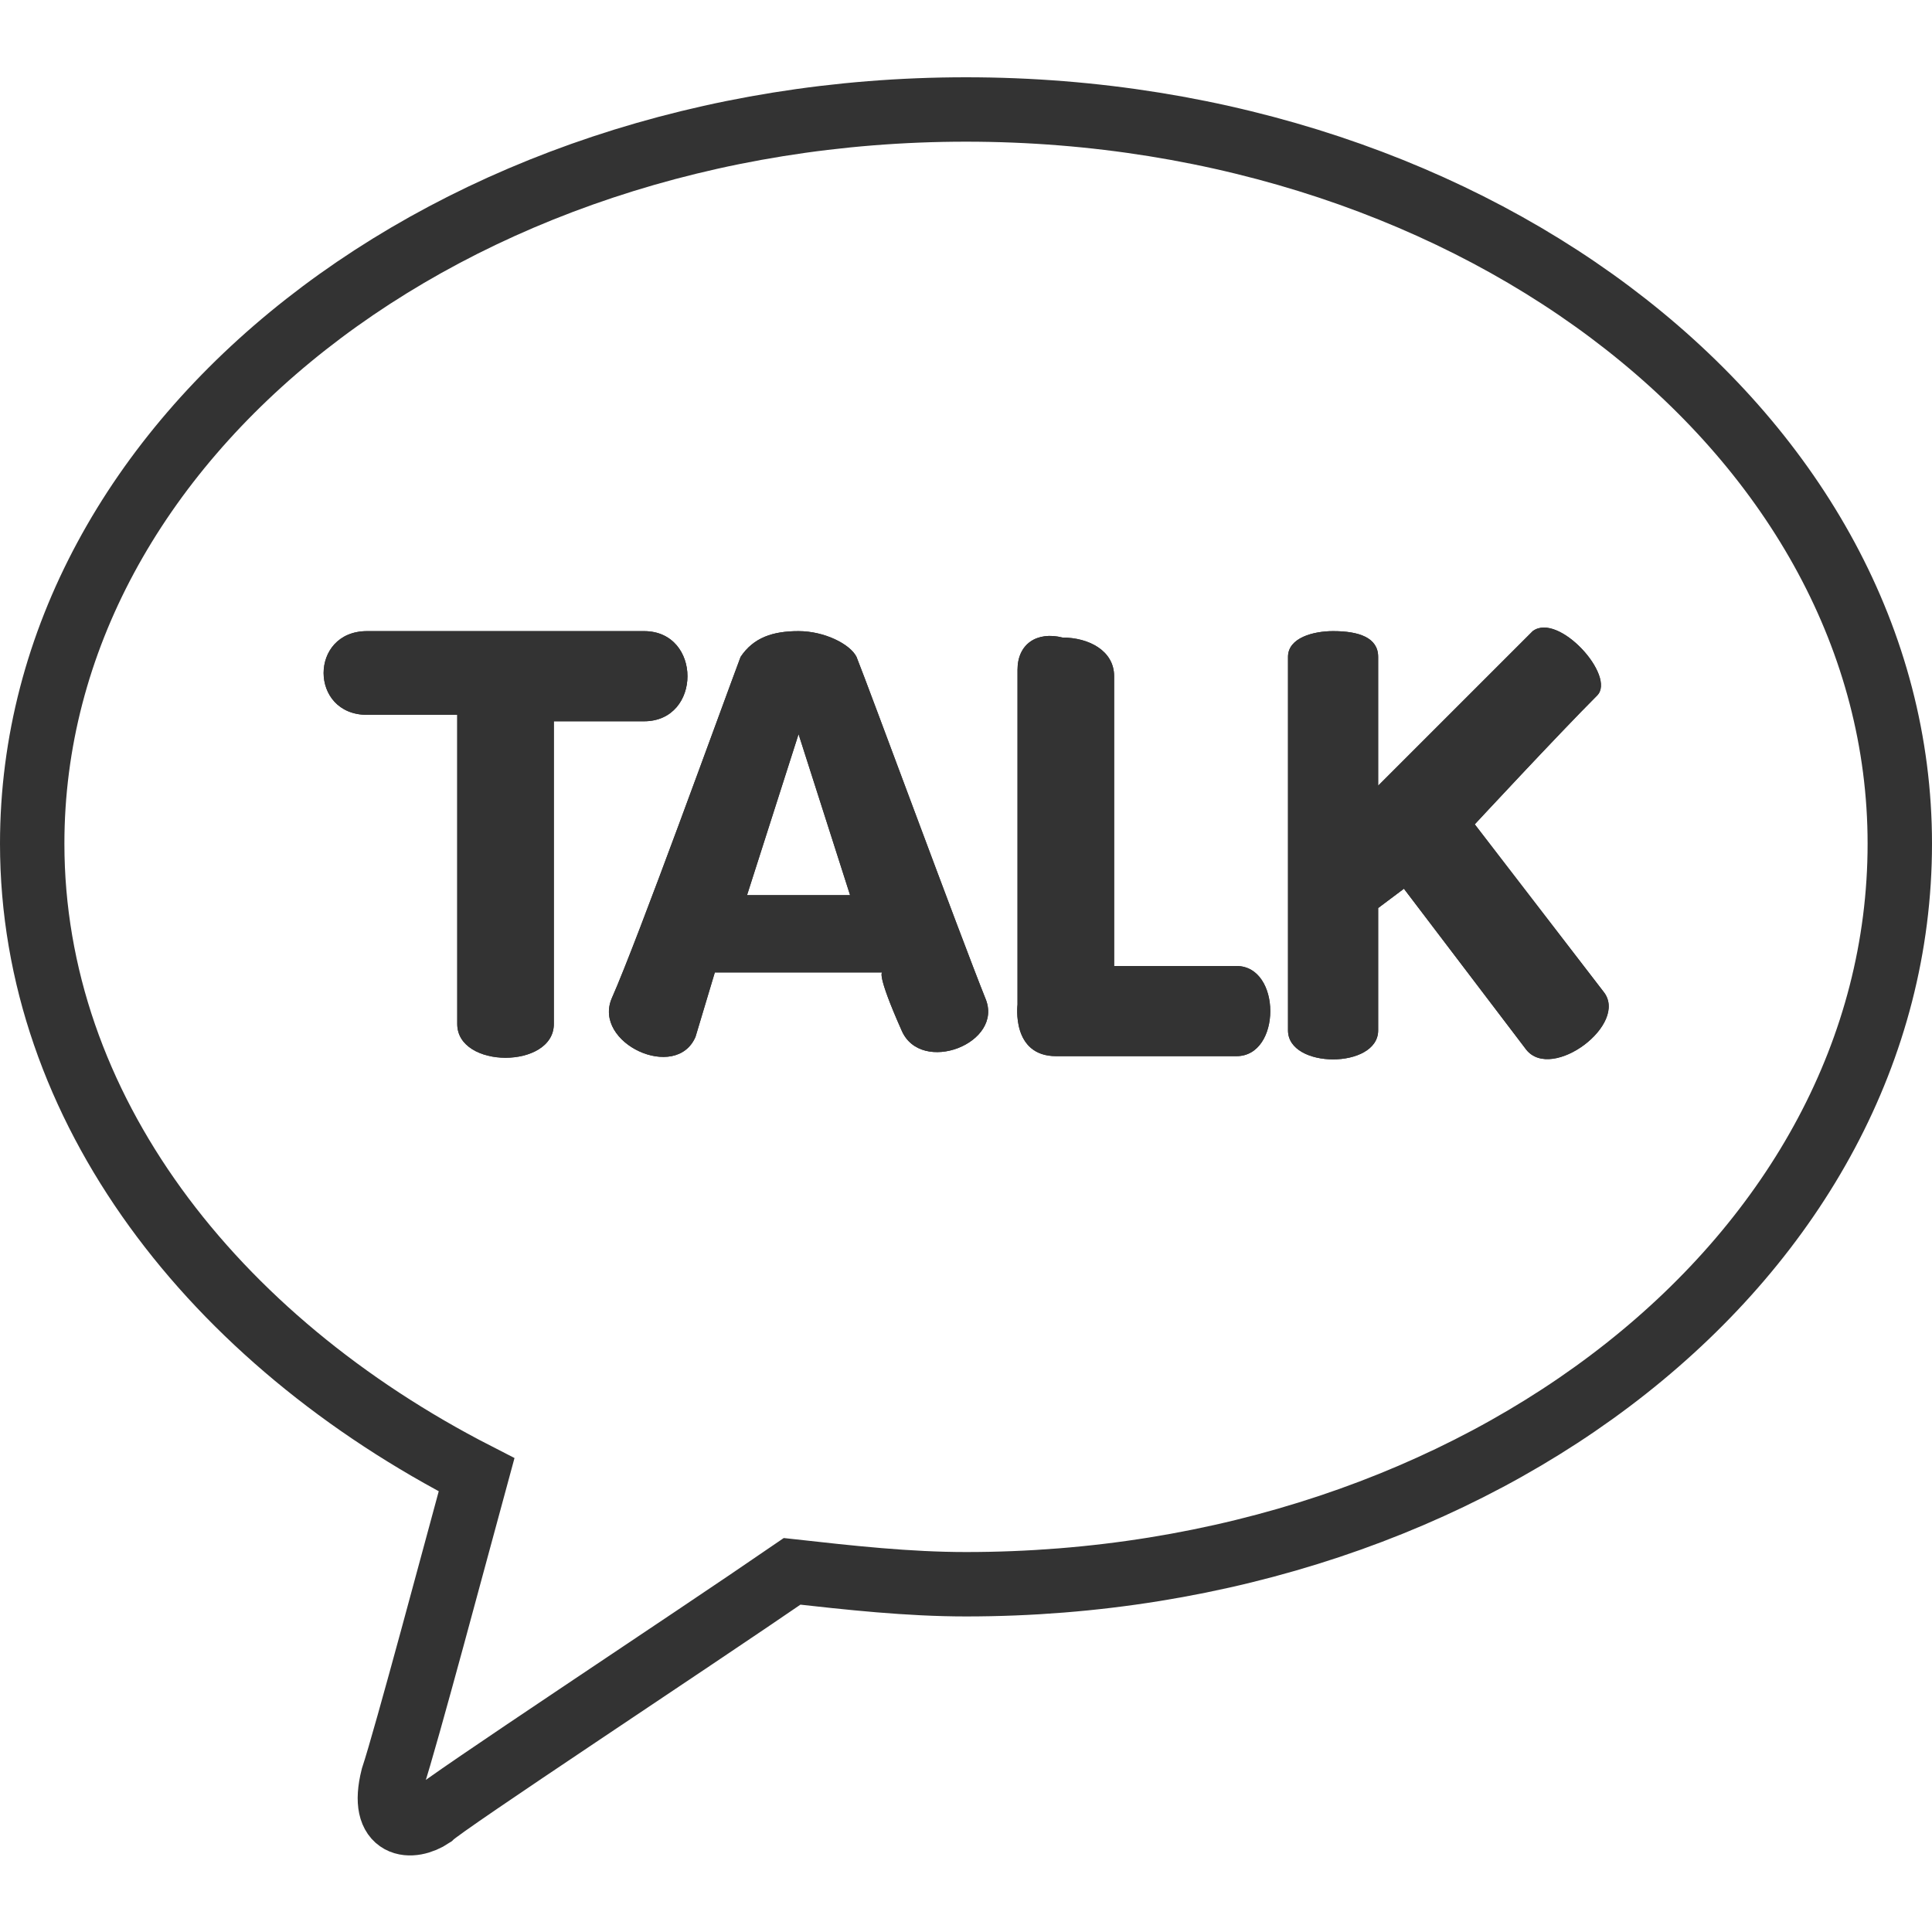 <?xml version="1.0" encoding="utf-8"?>
<!-- Generator: Adobe Illustrator 25.0.1, SVG Export Plug-In . SVG Version: 6.00 Build 0)  -->
<svg version="1.1" id="Layer_1" xmlns="http://www.w3.org/2000/svg" xmlns:xlink="http://www.w3.org/1999/xlink" x="0px" y="0px"
	 viewBox="0 0 30 30" style="enable-background:new 0 0 30 30;" xml:space="preserve">
<style type="text/css">
	.st0{fill:none;stroke:#333333;stroke-miterlimit:10;}
	.st1{clip-path:url(#SVGID_4_);fill:#333333;}
	.st2{clip-path:url(#SVGID_10_);fill:#333333;}
	.st3{clip-path:url(#SVGID_16_);fill:#333333;}
	.st4{clip-path:url(#SVGID_22_);fill:#333333;}
</style>
<g>
	<g>
		<path class="st0" d="M15,1.7C7,1.7,0.5,6.8,0.5,13.1c0,4.1,2.8,7.7,6.9,9.8C7.1,24,6.3,27,6.1,27.6c-0.2,0.8,0.3,0.8,0.6,0.6
			c0.2-0.2,4-2.7,5.6-3.8c0.9,0.1,1.8,0.2,2.7,0.2c8,0,14.5-5.1,14.5-11.5C29.5,6.8,23,1.7,15,1.7z"/>
	</g>
	<g>
		<g>
			<g>
				<defs>
					<path id="SVGID_1_" d="M5.7,11.1h1.4c0,0,0,3.9,0,4.8c0,0.7,1.5,0.7,1.5,0l0-4.7c0,0,0.5,0,1.4,0c0.9,0,0.9-1.4,0-1.4
						c-1,0-4.3,0-4.3,0C4.8,9.8,4.8,11.1,5.7,11.1"/>
				</defs>
				<clipPath id="SVGID_2_">
					<use xlink:href="#SVGID_1_"  style="overflow:visible;"/>
				</clipPath>
			</g>
			<g>
				<defs>
					<path id="SVGID_3_" d="M5.7,11.1h1.4c0,0,0,3.9,0,4.8c0,0.7,1.5,0.7,1.5,0l0-4.7c0,0,0.5,0,1.4,0c0.9,0,0.9-1.4,0-1.4
						c-1,0-4.3,0-4.3,0C4.8,9.8,4.8,11.1,5.7,11.1"/>
				</defs>
				<use xlink:href="#SVGID_3_"  style="overflow:visible;fill:#333333;"/>
				<clipPath id="SVGID_4_">
					<use xlink:href="#SVGID_3_"  style="overflow:visible;"/>
				</clipPath>
				<rect x="4.8" y="9.7" class="st1" width="6" height="6.8"/>
			</g>
			<g>
				<defs>
					<path id="SVGID_5_" d="M5.7,11.1h1.4c0,0,0,3.9,0,4.8c0,0.7,1.5,0.7,1.5,0l0-4.7c0,0,0.5,0,1.4,0c0.9,0,0.9-1.4,0-1.4
						c-1,0-4.3,0-4.3,0C4.8,9.8,4.8,11.1,5.7,11.1"/>
				</defs>
				<clipPath id="SVGID_6_">
					<use xlink:href="#SVGID_5_"  style="overflow:visible;"/>
				</clipPath>
			</g>
		</g>
		<g>
			<g>
				<defs>
					<path id="SVGID_7_" d="M12.4,11.4l0.8,2.5h-1.6L12.4,11.4z M11.5,10.2c-0.3,0.8-1.6,4.4-2,5.3c-0.3,0.7,1,1.3,1.3,0.6l0.3-1
						h2.6c0,0-0.1,0,0.3,0.9c0.3,0.7,1.6,0.2,1.3-0.5c-0.4-1-1.8-4.8-2-5.3c-0.1-0.2-0.5-0.4-0.9-0.4C12,9.8,11.7,9.9,11.5,10.2"/>
				</defs>
				<clipPath id="SVGID_8_">
					<use xlink:href="#SVGID_7_"  style="overflow:visible;"/>
				</clipPath>
			</g>
			<g>
				<defs>
					<path id="SVGID_9_" d="M12.4,11.4l0.8,2.5h-1.6L12.4,11.4z M11.5,10.2c-0.3,0.8-1.6,4.4-2,5.3c-0.3,0.7,1,1.3,1.3,0.6l0.3-1
						h2.6c0,0-0.1,0,0.3,0.9c0.3,0.7,1.6,0.2,1.3-0.5c-0.4-1-1.8-4.8-2-5.3c-0.1-0.2-0.5-0.4-0.9-0.4C12,9.8,11.7,9.9,11.5,10.2"/>
				</defs>
				<use xlink:href="#SVGID_9_"  style="overflow:visible;fill:#333333;"/>
				<clipPath id="SVGID_10_">
					<use xlink:href="#SVGID_9_"  style="overflow:visible;"/>
				</clipPath>
				<rect x="9.2" y="9.8" class="st2" width="6.3" height="7"/>
			</g>
			<g>
				<defs>
					<path id="SVGID_11_" d="M12.4,11.4l0.8,2.5h-1.6L12.4,11.4z M11.5,10.2c-0.3,0.8-1.6,4.4-2,5.3c-0.3,0.7,1,1.3,1.3,0.6l0.3-1
						h2.6c0,0-0.1,0,0.3,0.9c0.3,0.7,1.6,0.2,1.3-0.5c-0.4-1-1.8-4.8-2-5.3c-0.1-0.2-0.5-0.4-0.9-0.4C12,9.8,11.7,9.9,11.5,10.2"/>
				</defs>
				<clipPath id="SVGID_12_">
					<use xlink:href="#SVGID_11_"  style="overflow:visible;"/>
				</clipPath>
			</g>
		</g>
		<g>
			<g>
				<defs>
					<path id="SVGID_13_" d="M15.8,10.4c0,1.2,0,5.2,0,5.2s-0.1,0.8,0.6,0.8c0.7,0,2.2,0,2.8,0c0.7,0,0.7-1.4,0-1.4
						c-0.7,0-1.9,0-1.9,0s0-3.7,0-4.5c0-0.4-0.4-0.6-0.8-0.6C16.1,9.8,15.8,10,15.8,10.4"/>
				</defs>
				<clipPath id="SVGID_14_">
					<use xlink:href="#SVGID_13_"  style="overflow:visible;"/>
				</clipPath>
			</g>
			<g>
				<defs>
					<path id="SVGID_15_" d="M15.8,10.4c0,1.2,0,5.2,0,5.2s-0.1,0.8,0.6,0.8c0.7,0,2.2,0,2.8,0c0.7,0,0.7-1.4,0-1.4
						c-0.7,0-1.9,0-1.9,0s0-3.7,0-4.5c0-0.4-0.4-0.6-0.8-0.6C16.1,9.8,15.8,10,15.8,10.4"/>
				</defs>
				<use xlink:href="#SVGID_15_"  style="overflow:visible;fill:#333333;"/>
				<clipPath id="SVGID_16_">
					<use xlink:href="#SVGID_15_"  style="overflow:visible;"/>
				</clipPath>
				<rect x="15.7" y="9.8" class="st3" width="4.2" height="6.6"/>
			</g>
			<g>
				<defs>
					<path id="SVGID_17_" d="M15.8,10.4c0,1.2,0,5.2,0,5.2s-0.1,0.8,0.6,0.8c0.7,0,2.2,0,2.8,0c0.7,0,0.7-1.4,0-1.4
						c-0.7,0-1.9,0-1.9,0s0-3.7,0-4.5c0-0.4-0.4-0.6-0.8-0.6C16.1,9.8,15.8,10,15.8,10.4"/>
				</defs>
				<clipPath id="SVGID_18_">
					<use xlink:href="#SVGID_17_"  style="overflow:visible;"/>
				</clipPath>
			</g>
		</g>
		<g>
			<g>
				<defs>
					<path id="SVGID_19_" d="M20,10.2c0,0.5,0,5.4,0,5.8c0,0.6,1.4,0.6,1.4,0c0-0.7,0-1.9,0-1.9l0.4-0.3l1.9,2.5
						c0.4,0.5,1.6-0.4,1.2-0.9l-2-2.6c0,0,1.3-1.4,1.9-2c0.3-0.3-0.6-1.3-1-1c-0.3,0.3-2.4,2.4-2.4,2.4s0-1.3,0-2
						c0-0.3-0.3-0.4-0.7-0.4C20.4,9.8,20,9.9,20,10.2"/>
				</defs>
				<clipPath id="SVGID_20_">
					<use xlink:href="#SVGID_19_"  style="overflow:visible;"/>
				</clipPath>
			</g>
			<g>
				<defs>
					<path id="SVGID_21_" d="M20,10.2c0,0.5,0,5.4,0,5.8c0,0.6,1.4,0.6,1.4,0c0-0.7,0-1.9,0-1.9l0.4-0.3l1.9,2.5
						c0.4,0.5,1.6-0.4,1.2-0.9l-2-2.6c0,0,1.3-1.4,1.9-2c0.3-0.3-0.6-1.3-1-1c-0.3,0.3-2.4,2.4-2.4,2.4s0-1.3,0-2
						c0-0.3-0.3-0.4-0.7-0.4C20.4,9.8,20,9.9,20,10.2"/>
				</defs>
				<use xlink:href="#SVGID_21_"  style="overflow:visible;fill:#333333;"/>
				<clipPath id="SVGID_22_">
					<use xlink:href="#SVGID_21_"  style="overflow:visible;"/>
				</clipPath>
				<rect x="20" y="9.5" class="st4" width="5.3" height="7.2"/>
			</g>
			<g>
				<defs>
					<path id="SVGID_23_" d="M20,10.2c0,0.5,0,5.4,0,5.8c0,0.6,1.4,0.6,1.4,0c0-0.7,0-1.9,0-1.9l0.4-0.3l1.9,2.5
						c0.4,0.5,1.6-0.4,1.2-0.9l-2-2.6c0,0,1.3-1.4,1.9-2c0.3-0.3-0.6-1.3-1-1c-0.3,0.3-2.4,2.4-2.4,2.4s0-1.3,0-2
						c0-0.3-0.3-0.4-0.7-0.4C20.4,9.8,20,9.9,20,10.2"/>
				</defs>
				<clipPath id="SVGID_24_">
					<use xlink:href="#SVGID_23_"  style="overflow:visible;"/>
				</clipPath>
			</g>
		</g>
	</g>
</g>
</svg>
